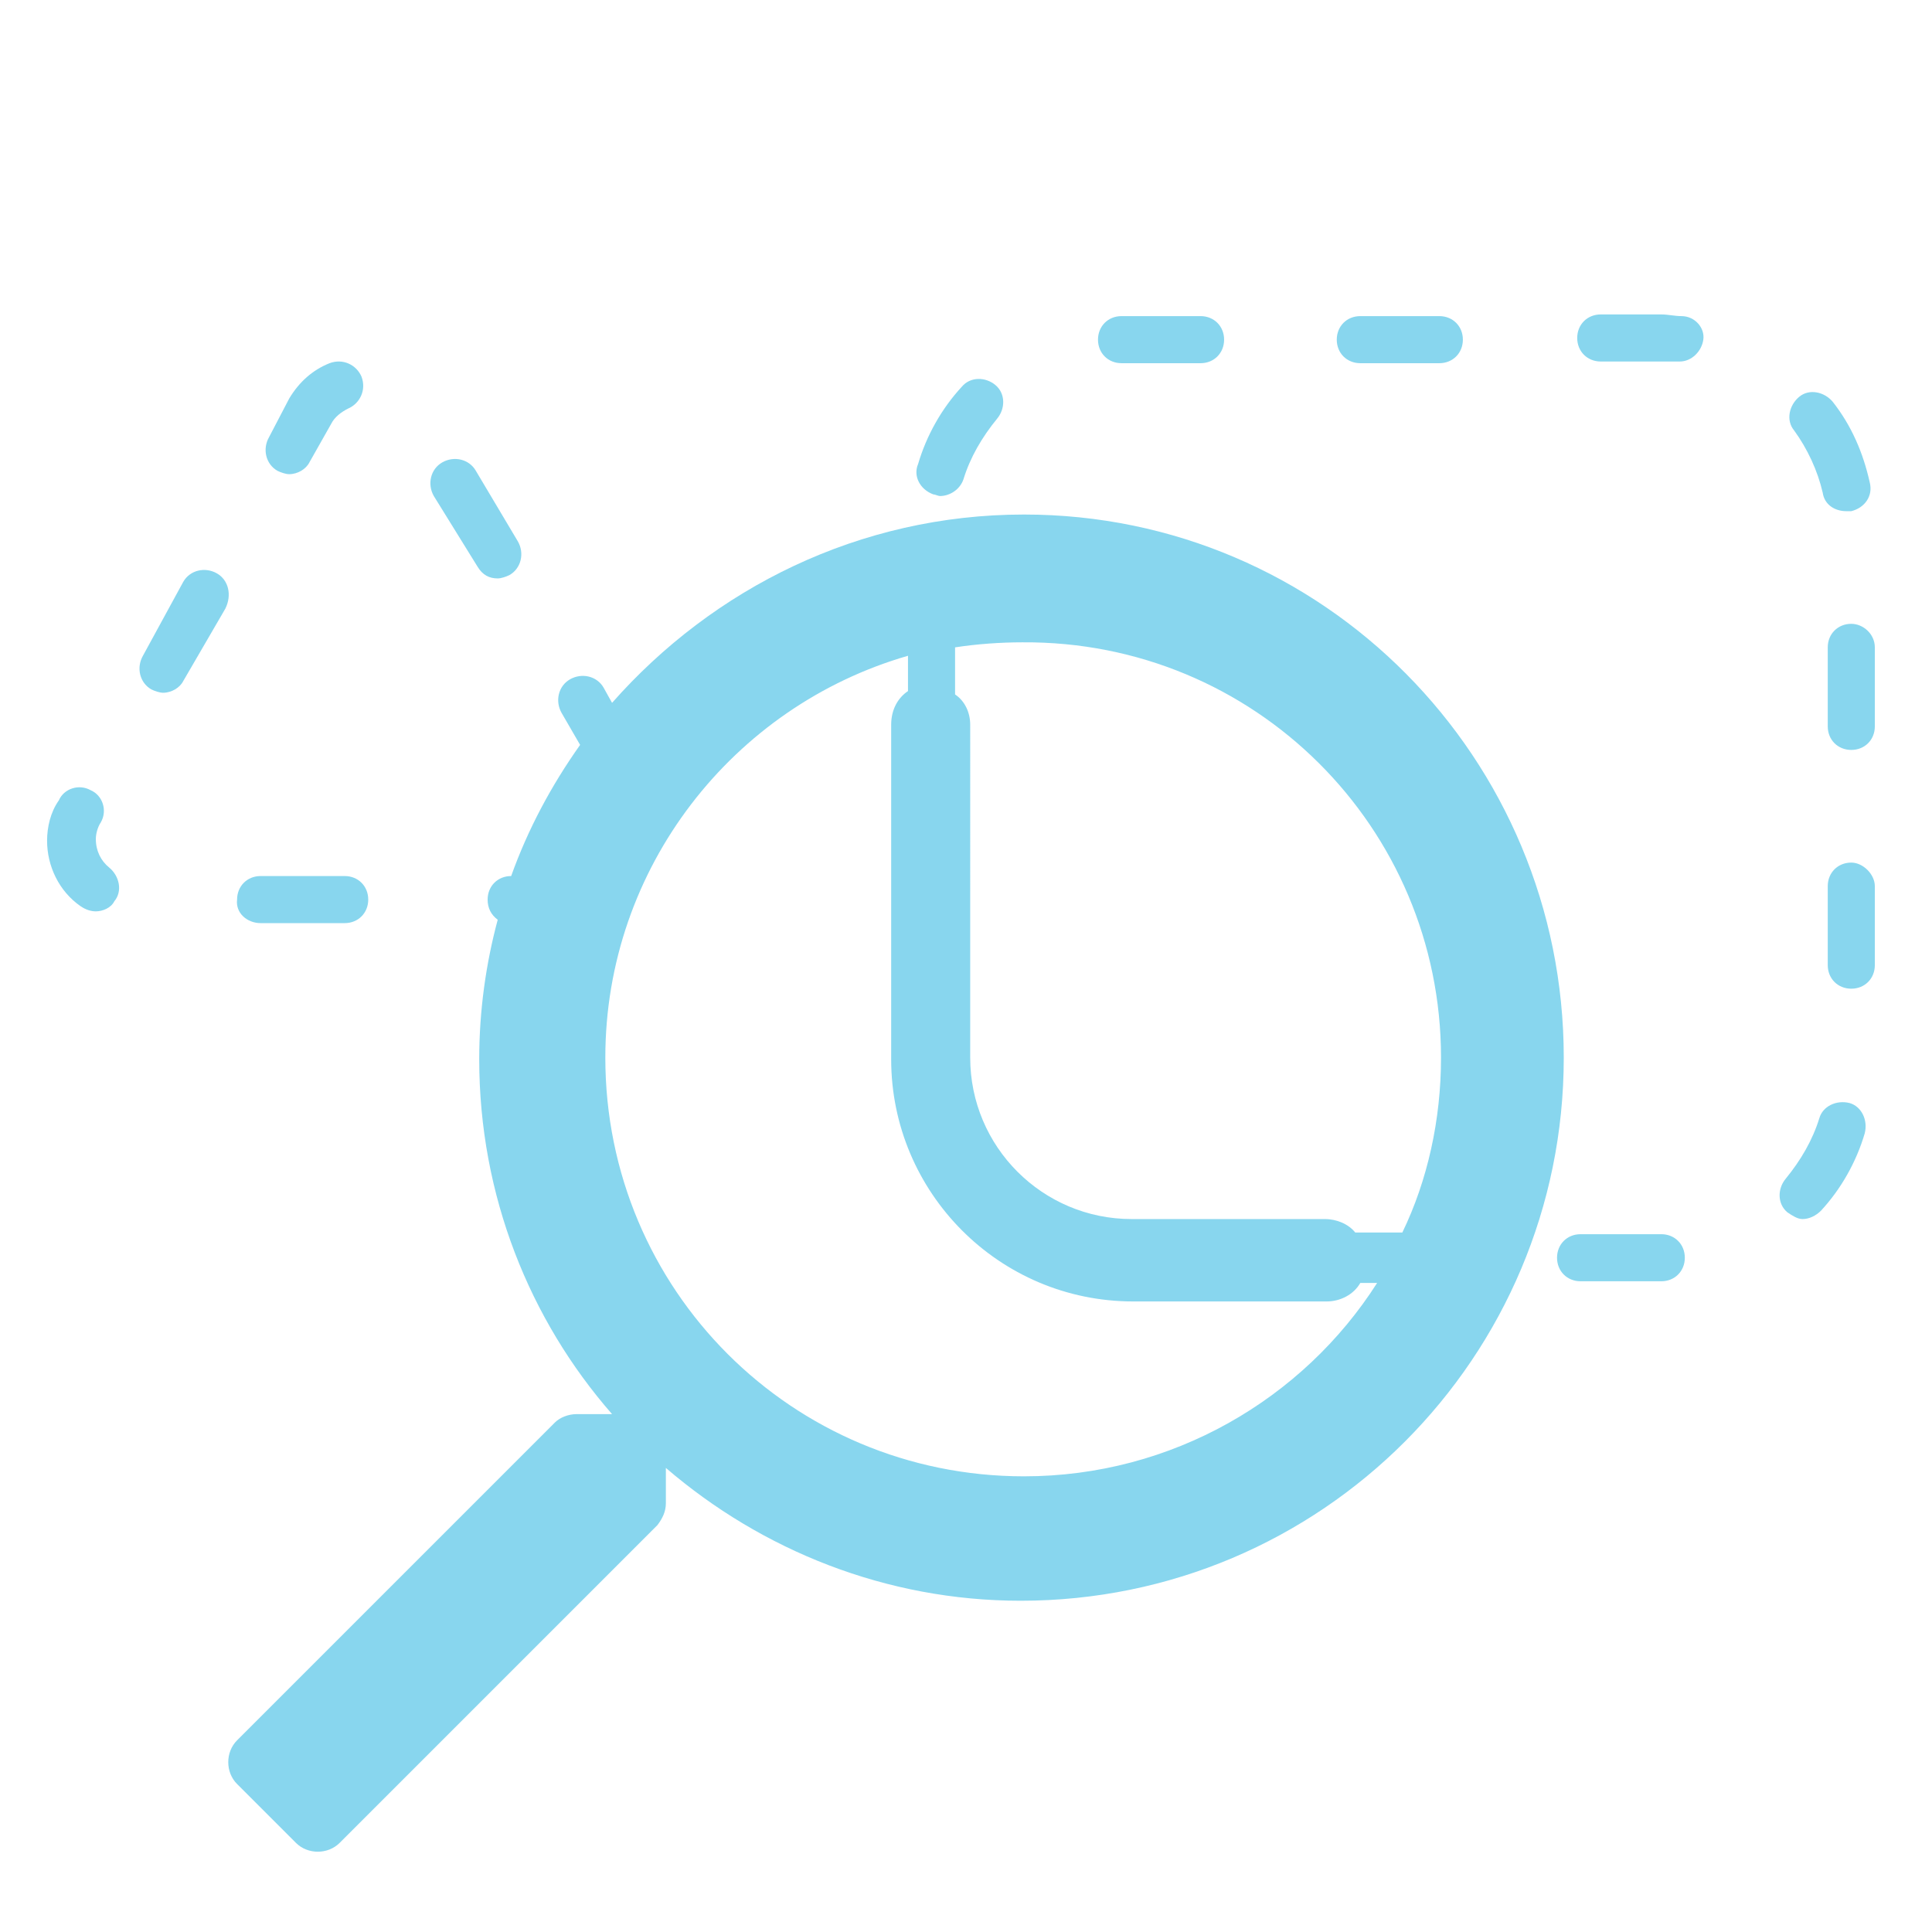 <?xml version="1.0" encoding="utf-8"?>
<!-- Generator: Adobe Illustrator 23.0.3, SVG Export Plug-In . SVG Version: 6.00 Build 0)  -->
<svg version="1.1" id="Layer_1" xmlns="http://www.w3.org/2000/svg" xmlns:xlink="http://www.w3.org/1999/xlink" x="0px" y="0px"
	 viewBox="0 0 114.9 114.9" style="enable-background:new 0 0 114.9 114.9;" xml:space="preserve">
<style type="text/css">
	.st0{fill:#88D6EE;}
</style>
<g>
	<path class="st0" d="M60.9,30.6c-9.8,0-18.5,4.4-24.5,11.2l-0.5-0.9c-0.4-0.7-1.3-0.9-2-0.5c-0.7,0.4-0.9,1.3-0.5,2l1.1,1.9
		c-1.7,2.4-3.1,5-4.1,7.8c-0.8,0-1.4,0.6-1.4,1.4c0,0.5,0.2,0.9,0.6,1.2c-0.7,2.6-1.1,5.4-1.1,8.3c0,8.1,3,15.5,7.9,21.1h-2.1
		c-0.5,0-1,0.2-1.3,0.5l-18.9,18.9c-0.7,0.7-0.7,1.9,0,2.6l3.5,3.5c0.7,0.7,1.9,0.7,2.6,0l18.9-18.9c0.3-0.4,0.5-0.8,0.5-1.3v-2.1
		c5.7,4.9,13.1,7.9,21.1,7.9c17.9,0,32.3-14.5,32.3-32.3S78.7,30.6,60.9,30.6z M85.7,62.9c0,3.7-0.8,7.3-2.3,10.4h-2.8
		c-0.4-0.5-1.1-0.8-1.8-0.8H67.3c-5.3,0-9.6-4.3-9.6-9.6V43.1c0-0.7-0.3-1.4-0.9-1.8v-2.8c1.3-0.2,2.7-0.3,4-0.3
		C74.6,38.1,85.7,49.2,85.7,62.9z M60.9,87.8C47.1,87.8,36,76.7,36,62.9c0-11.3,7.6-20.9,18-23.9v2.1c-0.6,0.4-1,1.1-1,2V63
		c0,7.9,6.4,14.4,14.4,14.4h11.5c0.8,0,1.6-0.4,2-1.1h1C77.5,83.2,69.7,87.8,60.9,87.8z"/>
	<path class="st0" d="M55.5,29.4c0.1,0,0.3,0.1,0.4,0.1c0.6,0,1.2-0.4,1.4-1c0.4-1.3,1.1-2.5,2-3.6c0.5-0.6,0.5-1.5-0.1-2
		c-0.6-0.5-1.5-0.5-2,0.1c-1.2,1.3-2.1,2.9-2.6,4.6C54.3,28.3,54.7,29.1,55.5,29.4z"/>
	<path class="st0" d="M66.7,21.6h4.7c0.8,0,1.4-0.6,1.4-1.4s-0.6-1.4-1.4-1.4h-4.7c-0.8,0-1.4,0.6-1.4,1.4S65.9,21.6,66.7,21.6z"/>
	<path class="st0" d="M80.9,21.6h4.7c0.8,0,1.4-0.6,1.4-1.4s-0.6-1.4-1.4-1.4h-4.7c-0.8,0-1.4,0.6-1.4,1.4S80.1,21.6,80.9,21.6z"/>
	<path class="st0" d="M108.4,29.3c0.1,0.7,0.7,1.1,1.4,1.1c0.1,0,0.2,0,0.3,0c0.8-0.2,1.3-0.9,1.1-1.7c-0.4-1.8-1.1-3.4-2.2-4.8
		c-0.5-0.6-1.4-0.8-2-0.3c-0.6,0.5-0.8,1.4-0.3,2C107.5,26.7,108.1,28,108.4,29.3z"/>
	<path class="st0" d="M110.1,37.1c-0.8,0-1.4,0.6-1.4,1.4v4.7c0,0.8,0.6,1.4,1.4,1.4c0.8,0,1.4-0.6,1.4-1.4v-4.7
		C111.5,37.7,110.8,37.1,110.1,37.1z"/>
	<path class="st0" d="M110.1,51.3c-0.8,0-1.4,0.6-1.4,1.4v4.7c0,0.8,0.6,1.4,1.4,1.4c0.8,0,1.4-0.6,1.4-1.4v-4.7
		C111.5,52,110.8,51.3,110.1,51.3z"/>
	<path class="st0" d="M100,18.8c-0.4,0-0.8-0.1-1.2-0.1h-3.6c-0.8,0-1.4,0.6-1.4,1.4s0.6,1.4,1.4,1.4h3.6c0.3,0,0.6,0,1,0
		c0,0,0.1,0,0.1,0c0.7,0,1.3-0.6,1.4-1.3C101.4,19.5,100.8,18.8,100,18.8z"/>
	<path class="st0" d="M110,65.6c-0.8-0.2-1.6,0.2-1.8,0.9c-0.4,1.3-1.1,2.5-2,3.6c-0.5,0.6-0.5,1.5,0.1,2c0.3,0.2,0.6,0.4,0.9,0.4
		c0.4,0,0.8-0.2,1.1-0.5c1.2-1.3,2.1-2.9,2.6-4.6C111.1,66.6,110.7,65.8,110,65.6z"/>
	<path class="st0" d="M98.8,73.4H94c-0.8,0-1.4,0.6-1.4,1.4c0,0.8,0.6,1.4,1.4,1.4h4.8c0.8,0,1.4-0.6,1.4-1.4
		C100.2,74,99.6,73.4,98.8,73.4z"/>
	<path class="st0" d="M15.5,54.9h5c0.8,0,1.4-0.6,1.4-1.4c0-0.8-0.6-1.4-1.4-1.4h-5c-0.8,0-1.4,0.6-1.4,1.4
		C14,54.3,14.7,54.9,15.5,54.9z"/>
	<path class="st0" d="M6.5,51.6c-0.5-0.4-0.8-1-0.8-1.7c0-0.3,0.1-0.7,0.3-1c0.4-0.7,0.1-1.6-0.6-1.9c-0.7-0.4-1.6-0.1-1.9,0.6
		C3,48.3,2.8,49.2,2.8,50c0,1.5,0.7,3,2,3.9c0.3,0.2,0.6,0.3,0.9,0.3c0.4,0,0.9-0.2,1.1-0.6C7.3,53,7.1,52.1,6.5,51.6z"/>
	<path class="st0" d="M12.9,34.1c-0.7-0.4-1.6-0.2-2,0.5L8.5,39c-0.4,0.7-0.2,1.6,0.5,2c0.2,0.1,0.5,0.2,0.7,0.2
		c0.5,0,1-0.3,1.2-0.7l2.5-4.3C13.8,35.4,13.6,34.5,12.9,34.1z"/>
	<path class="st0" d="M28.4,33.7c0.3,0.5,0.7,0.7,1.2,0.7c0.2,0,0.5-0.1,0.7-0.2c0.7-0.4,0.9-1.3,0.5-2L28.3,28
		c-0.4-0.7-1.3-0.9-2-0.5c-0.7,0.4-0.9,1.3-0.5,2L28.4,33.7z"/>
	<path class="st0" d="M16.5,28c0.2,0.1,0.5,0.2,0.7,0.2c0.5,0,1-0.3,1.2-0.7l1.3-2.3c0.2-0.4,0.6-0.7,1-0.9c0.7-0.3,1.1-1.1,0.8-1.9
		c-0.3-0.7-1.1-1.1-1.9-0.8c-1,0.4-1.8,1.1-2.4,2.1L16,26C15.6,26.7,15.8,27.6,16.5,28z"/>
</g>
</svg>
